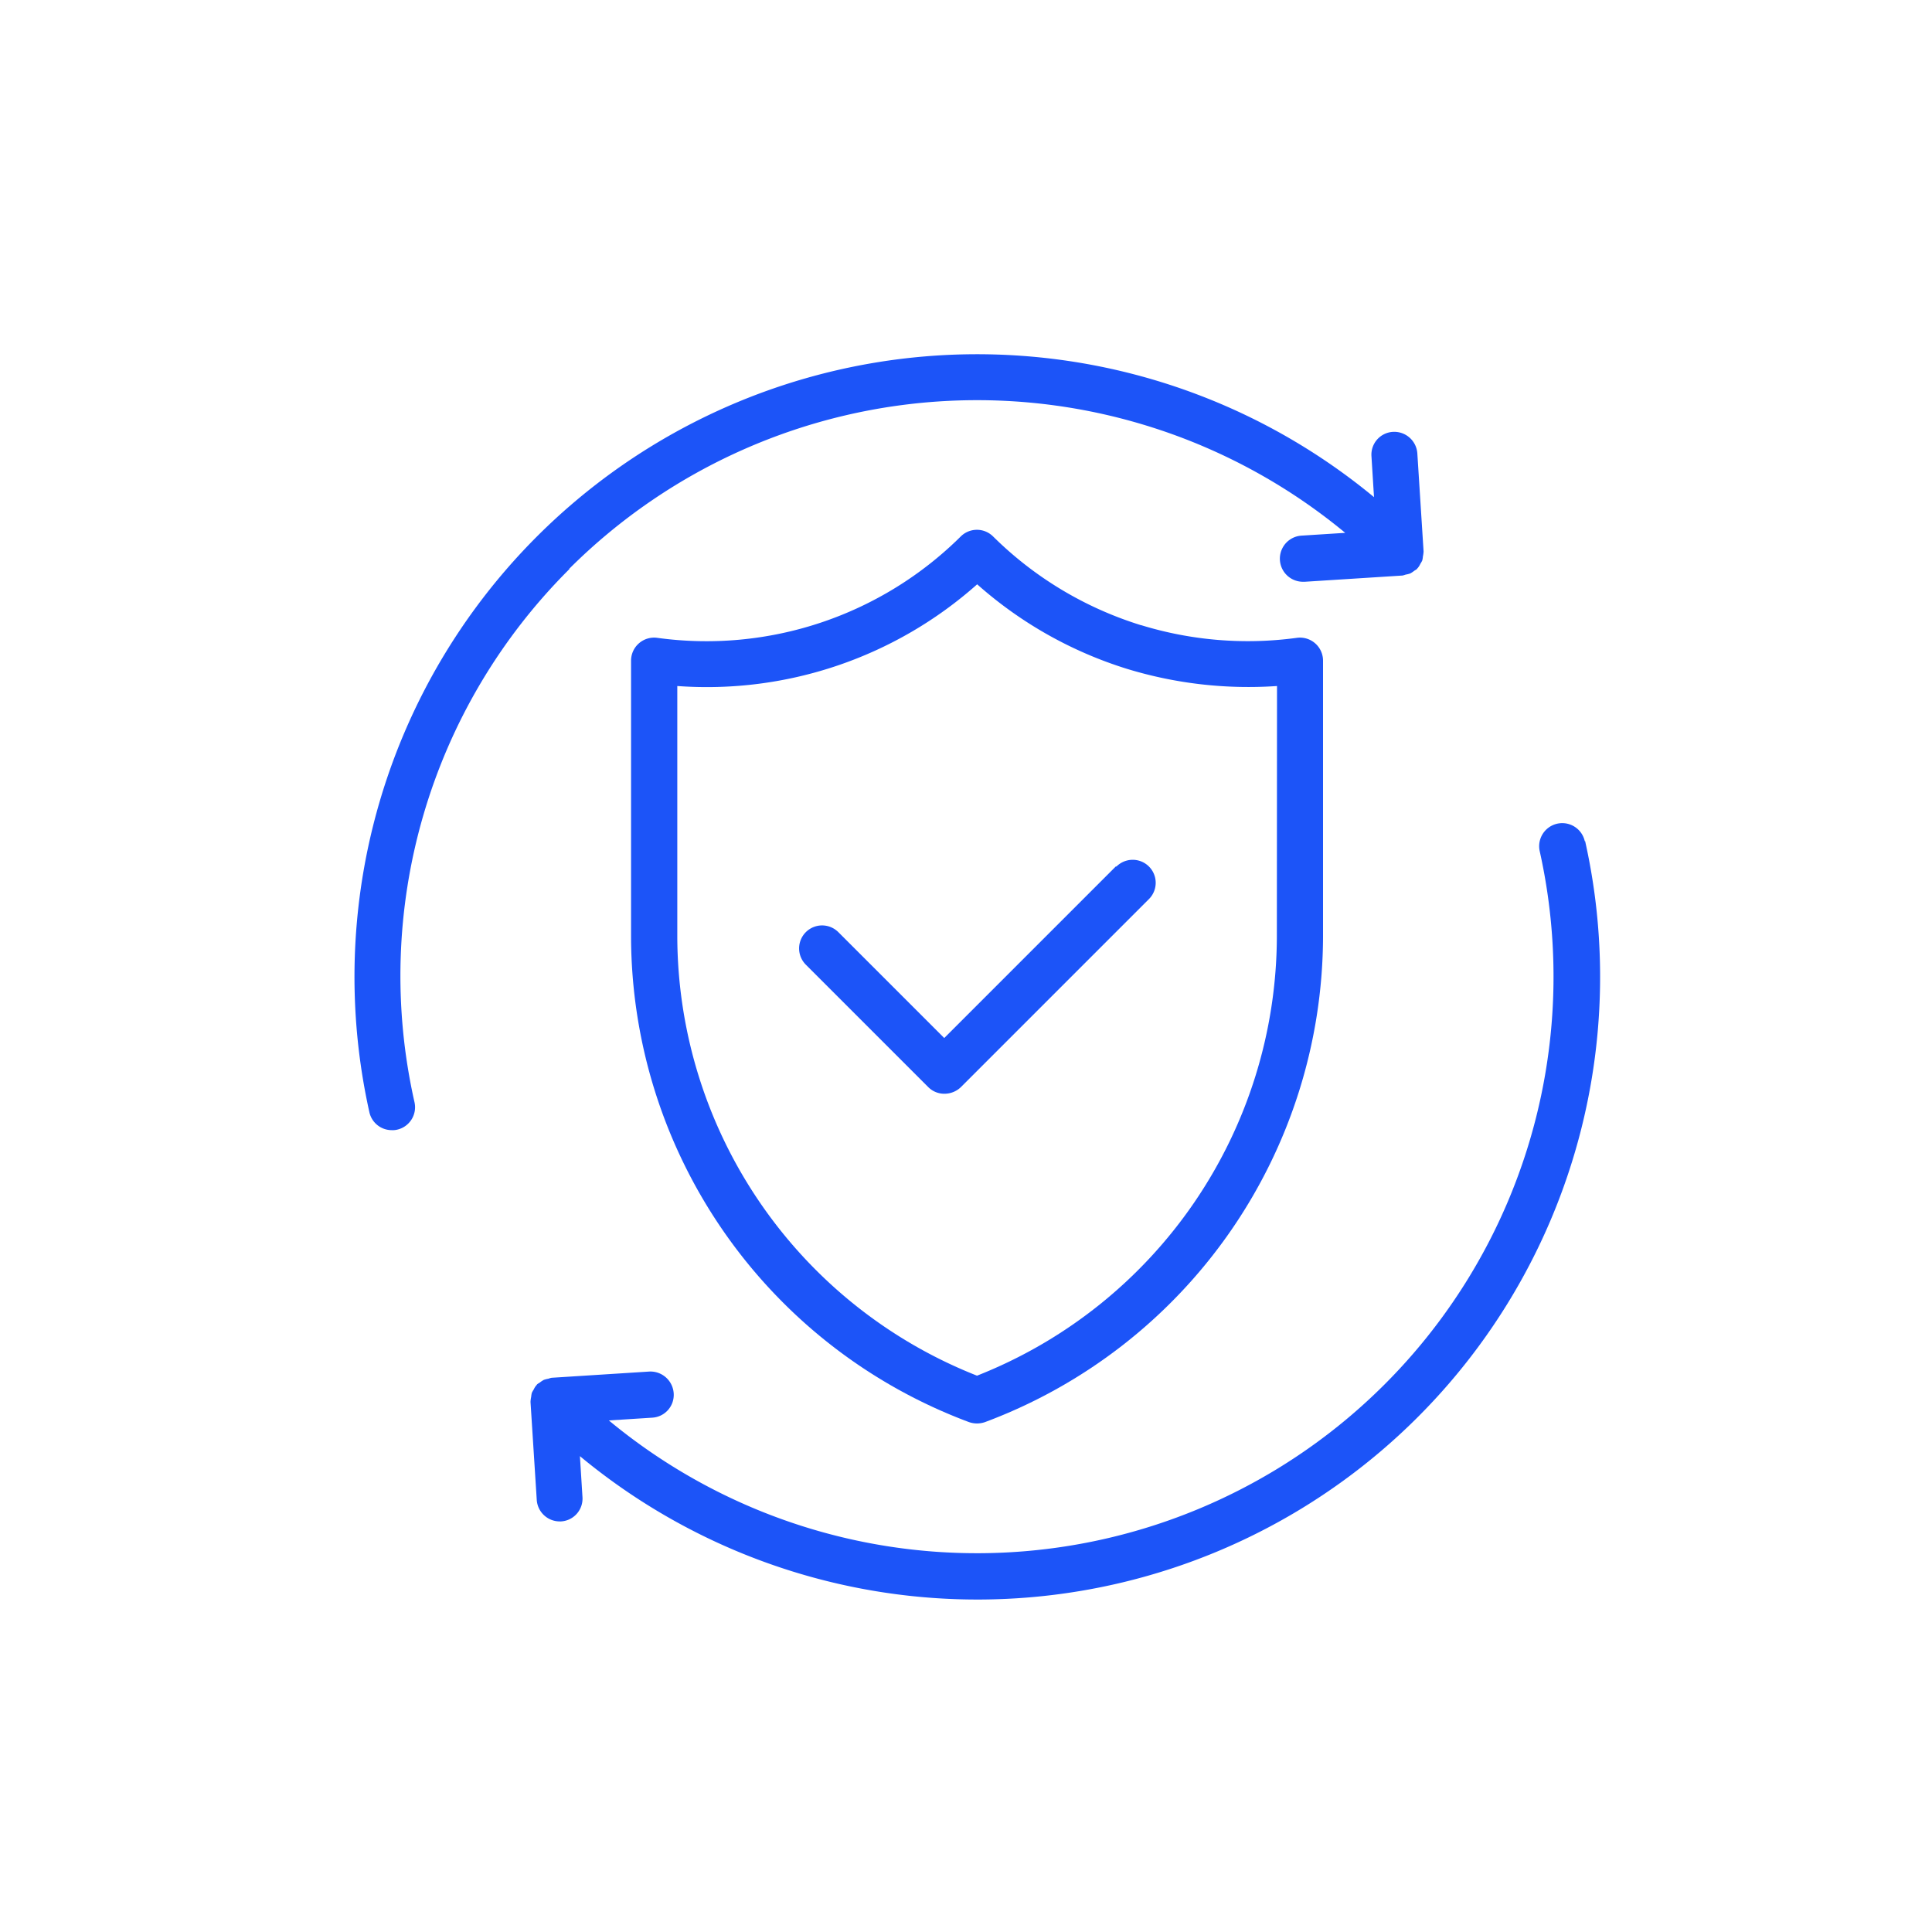 <?xml version="1.0" encoding="UTF-8"?> <svg xmlns="http://www.w3.org/2000/svg" xmlns:xlink="http://www.w3.org/1999/xlink" width="60" height="60" viewBox="0 0 60 60"><defs><clipPath id="clip-path"><rect id="Rectangle_70" data-name="Rectangle 70" width="60" height="60" transform="translate(775 1012)" fill="#fff" stroke="#707070" stroke-width="1"></rect></clipPath></defs><g id="Mask_Group_190" data-name="Mask Group 190" transform="translate(-775 -1012)" clip-path="url(#clip-path)"><g id="Group_3229" data-name="Group 3229" transform="translate(778.189 1015.165)"><path id="Path_7263" data-name="Path 7263" d="M42.394,22.691A11.259,11.259,0,0,1,37.81,19.94a.713.713,0,0,0-1.01,0,11.21,11.21,0,0,1-9.427,3.145.716.716,0,0,0-.809.709v8.582A16.127,16.127,0,0,0,37.058,47.441a.753.753,0,0,0,.5,0A16.141,16.141,0,0,0,48.054,32.376V23.794a.716.716,0,0,0-.809-.709,11.292,11.292,0,0,1-4.842-.394Zm4.226,9.678A14.7,14.7,0,0,1,37.308,46,14.7,14.7,0,0,1,28,32.369V24.582a12.632,12.632,0,0,0,9.313-3.159,12.659,12.659,0,0,0,4.663,2.629,12.9,12.9,0,0,0,4.649.53Z" transform="translate(-10.155 -6.442)" fill="#1c54f8"></path><path id="Path_7264" data-name="Path 7264" d="M14.488,14.5a17.93,17.93,0,0,1,24.1-1.117l-1.347.086a.717.717,0,0,0,.05,1.433h.043l3.03-.193a.528.528,0,0,0,.1-.029.838.838,0,0,0,.143-.036.808.808,0,0,0,.129-.086.6.6,0,0,0,.086-.057.025.025,0,0,1,.014-.021.545.545,0,0,0,.086-.136.716.716,0,0,0,.057-.1A.615.615,0,0,0,41,14.121a1.087,1.087,0,0,0,.021-.15v-.021l-.193-3.03a.719.719,0,0,0-.759-.673.709.709,0,0,0-.666.759l.079,1.268a19.336,19.336,0,0,0-31.2,19.1.712.712,0,0,0,.7.559.588.588,0,0,0,.158-.014.714.714,0,0,0,.544-.852,17.826,17.826,0,0,1,4.814-16.562Z" transform="translate(0 0)" fill="#1c54f8"></path><path id="Path_7265" data-name="Path 7265" d="M52.494,40.165a.715.715,0,0,0-1.4.308A17.906,17.906,0,0,1,22.186,58.152l1.347-.086a.709.709,0,0,0,.666-.759.724.724,0,0,0-.759-.673l-3.03.193a.528.528,0,0,0-.1.029.838.838,0,0,0-.143.036.807.807,0,0,0-.129.086.6.6,0,0,0-.086.057.025.025,0,0,1-.014.021.545.545,0,0,0-.086.136.716.716,0,0,0-.057.1.615.615,0,0,0-.021.122,1.087,1.087,0,0,0-.021.15v.021l.193,3.03a.715.715,0,0,0,.716.673H20.7a.709.709,0,0,0,.666-.759l-.079-1.268a19.338,19.338,0,0,0,31.218-19.1Z" transform="translate(-6.466 -17.204)" fill="#1c54f8"></path><path id="Path_7266" data-name="Path 7266" d="M47.786,42.284l-5.33,5.33-3.288-3.288a.714.714,0,0,0-1.01,1.01l3.8,3.8a.7.7,0,0,0,.509.208.734.734,0,0,0,.509-.208l5.838-5.838a.714.714,0,0,0-1.01-1.01Z" transform="translate(-16.321 -18.542)" fill="#1c54f8"></path></g></g></svg> 